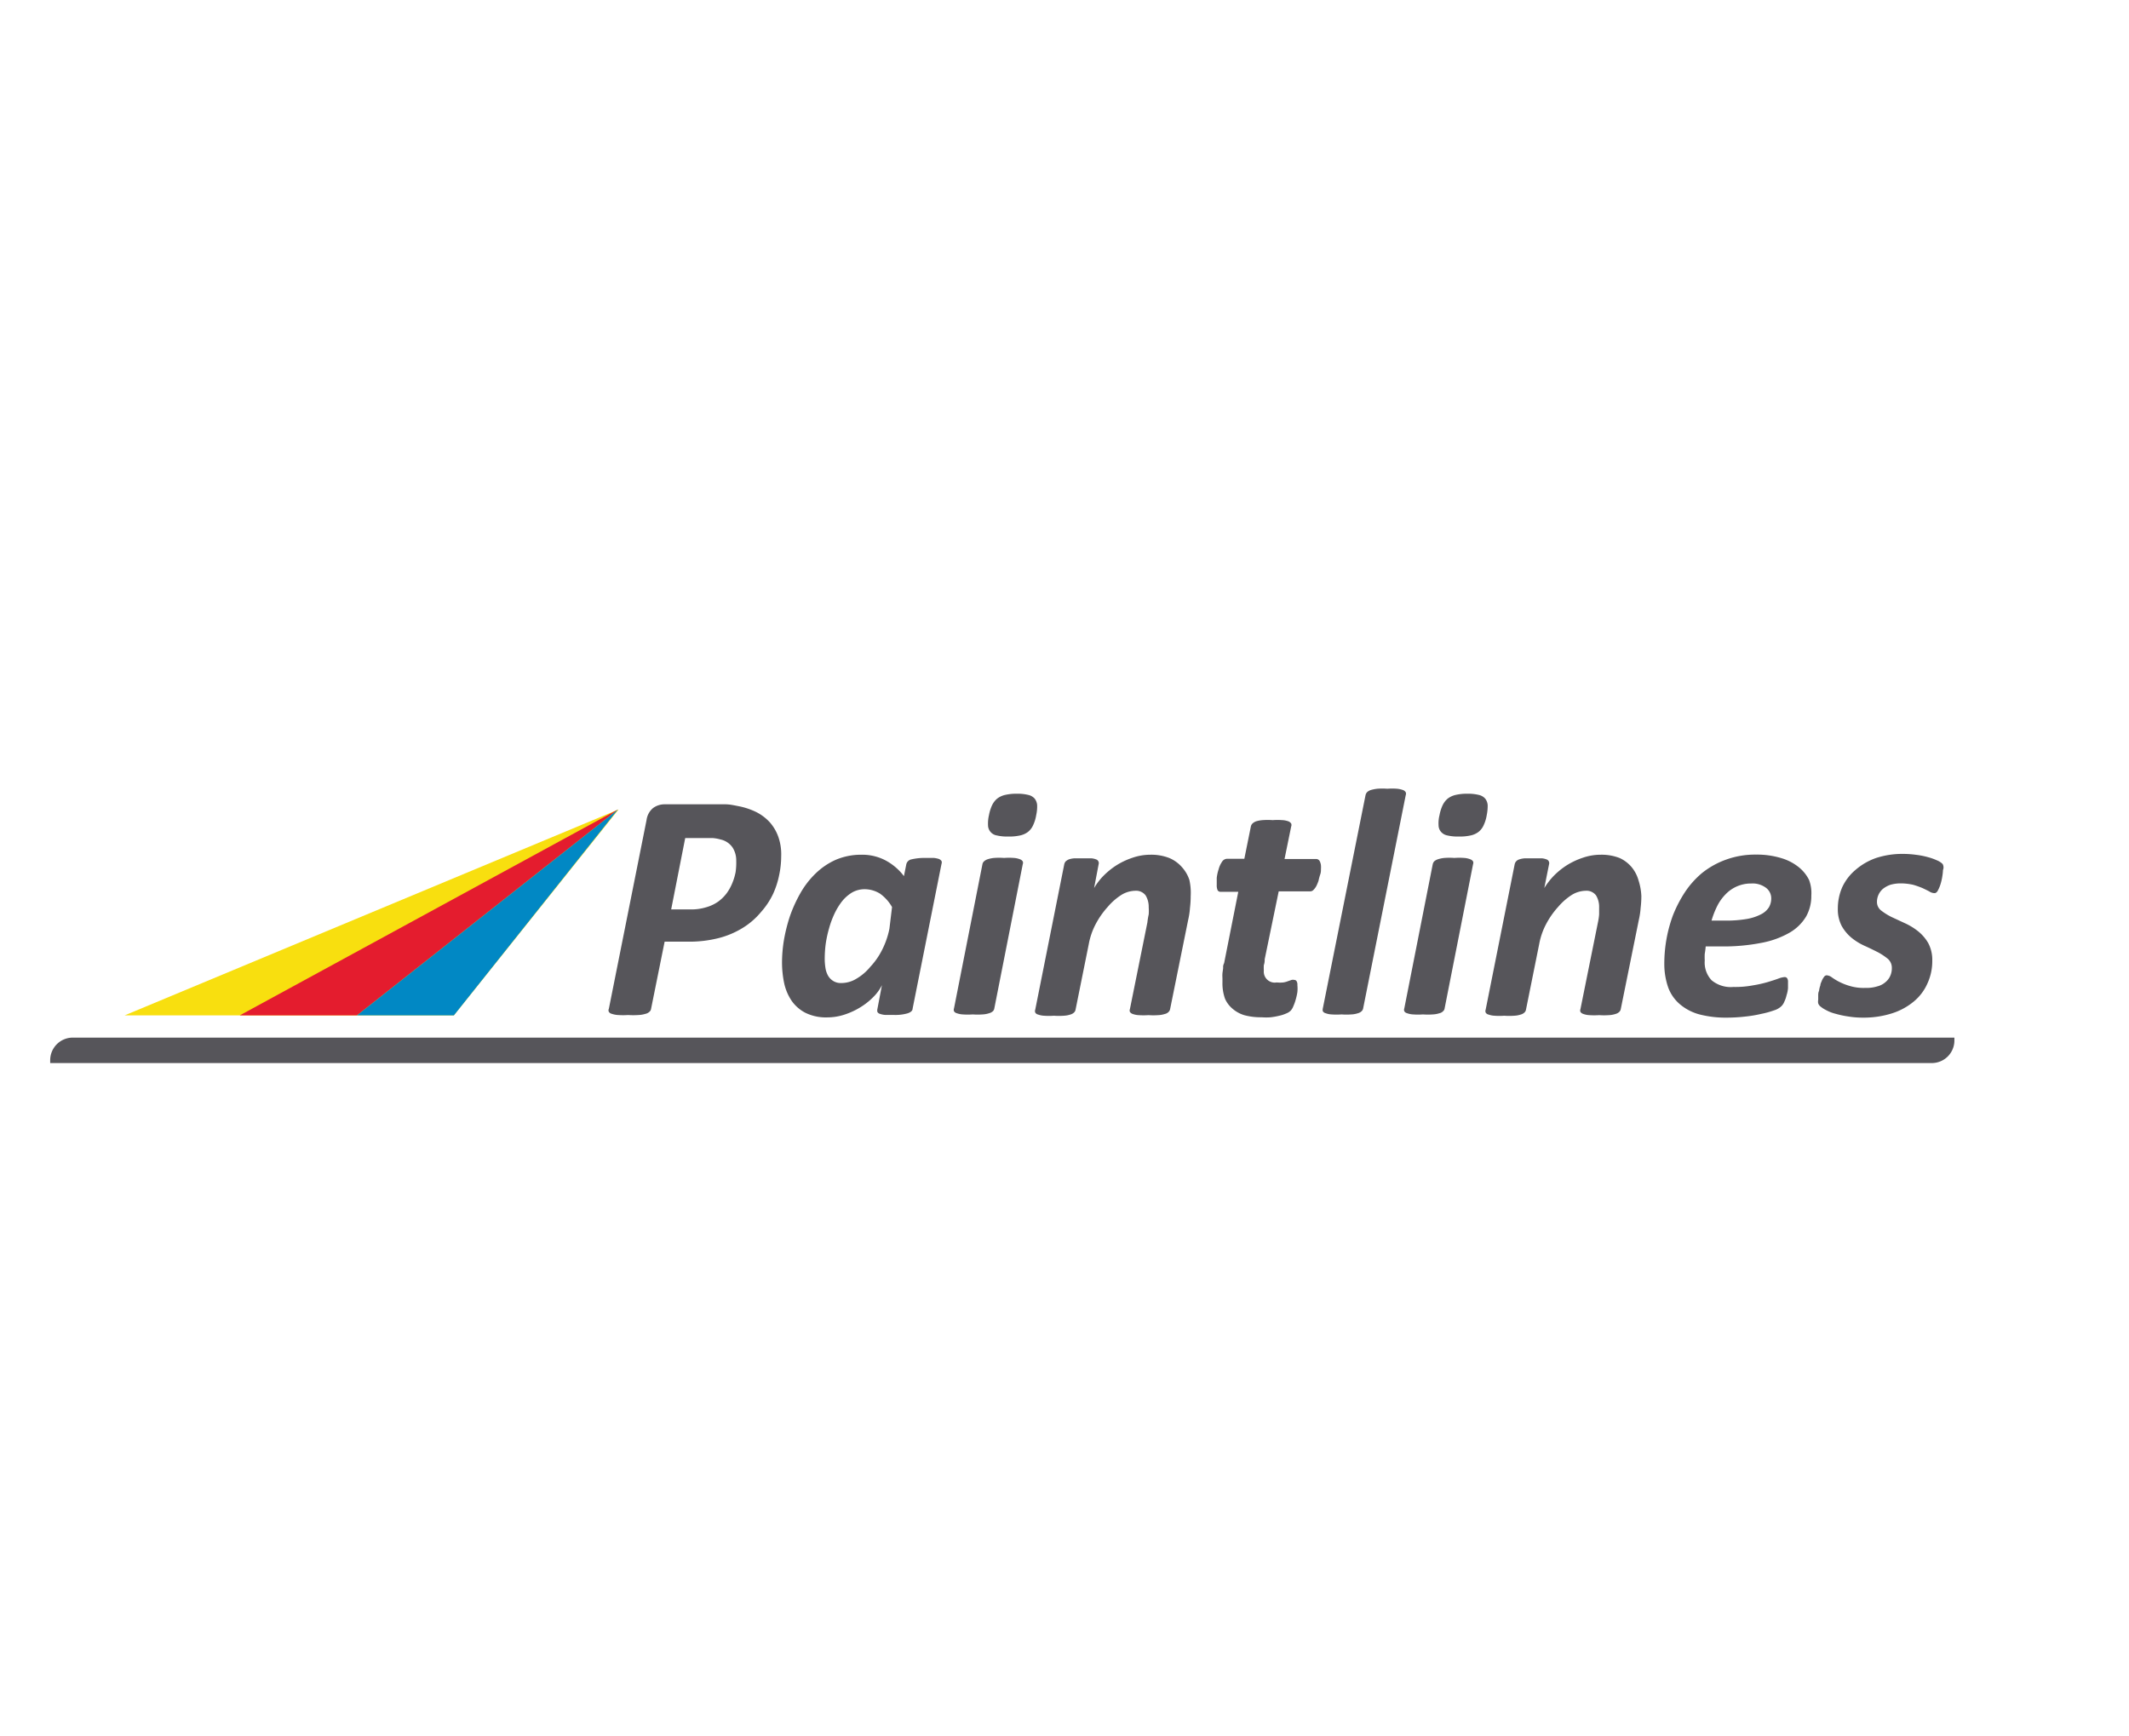 <svg id="Layer_1" data-name="Layer 1" xmlns="http://www.w3.org/2000/svg" viewBox="0 0 179 146"><defs><style>.cls-1{fill:#56555a;}.cls-2{fill:#f8df0f;}.cls-3{fill:#e41c2e;}.cls-4{fill:#0188c4;}</style></defs><title>PaintLines</title><path class="cls-1" d="M65.68,72a7.66,7.66,0,0,1-.17,1.59A7.2,7.2,0,0,1,65,75.17a6.39,6.39,0,0,1-1,1.51A6.24,6.24,0,0,1,62.5,78a7.27,7.27,0,0,1-2,.87,10,10,0,0,1-2.72.32h-1.9l-1.14,5.65a.38.38,0,0,1-.13.24.7.7,0,0,1-.34.18,2.35,2.35,0,0,1-.59.1,6.32,6.32,0,0,1-.87,0,5.89,5.89,0,0,1-.84,0,1.91,1.91,0,0,1-.53-.1.39.39,0,0,1-.25-.17.28.28,0,0,1,0-.25l3.17-15.88a1.58,1.58,0,0,1,.54-1,1.63,1.63,0,0,1,1-.32H61c.37,0,.74.09,1.11.16a5.94,5.94,0,0,1,1.49.5,4,4,0,0,1,1.12.85,3.74,3.74,0,0,1,.71,1.2A4.4,4.4,0,0,1,65.68,72Zm-3.78.4a2,2,0,0,0-.31-1.13,1.65,1.65,0,0,0-1-.67,3.44,3.44,0,0,0-.64-.12c-.26,0-.53,0-.79,0H57.61l-1.18,6h1.64a4.28,4.28,0,0,0,1.33-.19,3.3,3.3,0,0,0,1-.48,3.41,3.41,0,0,0,.71-.71,4,4,0,0,0,.47-.86,4.76,4.76,0,0,0,.27-.91A5.8,5.8,0,0,0,61.9,72.35Z"/><path class="cls-1" d="M76.73,84.82c0,.19-.18.32-.43.4a3.72,3.72,0,0,1-1.2.13q-.34,0-.69,0a1.57,1.57,0,0,1-.43-.09.34.34,0,0,1-.21-.16.53.53,0,0,1,0-.25l.38-2a3.73,3.73,0,0,1-.65.92,5.63,5.63,0,0,1-1.07.88,6.22,6.22,0,0,1-1.35.65,4.7,4.7,0,0,1-1.54.26,3.91,3.91,0,0,1-1.81-.38,3.19,3.19,0,0,1-1.16-1,4.26,4.26,0,0,1-.64-1.5,8.52,8.52,0,0,1-.18-1.75,11.8,11.8,0,0,1,.16-1.87,13.93,13.93,0,0,1,.5-2,11.67,11.67,0,0,1,.88-1.94,7.26,7.26,0,0,1,1.27-1.65,5.83,5.83,0,0,1,1.7-1.16,5.44,5.44,0,0,1,2.18-.43,4.21,4.21,0,0,1,2,.47A4.73,4.73,0,0,1,76,73.68l.2-1a.55.55,0,0,1,.43-.41,4.84,4.84,0,0,1,1.2-.12q.34,0,.69,0a2.05,2.05,0,0,1,.43.09.51.51,0,0,1,.21.17.33.33,0,0,1,0,.24ZM75,76.28a3.57,3.57,0,0,0-1-1.12,2.46,2.46,0,0,0-1.35-.38,2.13,2.13,0,0,0-1,.27,3.25,3.25,0,0,0-.84.73,5.48,5.48,0,0,0-.65,1.06,7.79,7.79,0,0,0-.46,1.25,9.86,9.86,0,0,0-.28,1.31,10,10,0,0,0-.08,1.22,4.9,4.9,0,0,0,.06.77,1.91,1.91,0,0,0,.22.66,1.27,1.27,0,0,0,.44.45,1.2,1.2,0,0,0,.69.17A2.42,2.42,0,0,0,72,82.31a4.32,4.32,0,0,0,1.17-1,6,6,0,0,0,1-1.44,6.87,6.87,0,0,0,.61-1.77Z"/><path class="cls-1" d="M83.6,84.8a.42.42,0,0,1-.12.24.76.76,0,0,1-.32.17,2.05,2.05,0,0,1-.55.1,5.75,5.75,0,0,1-.83,0,5.75,5.75,0,0,1-.83,0,1.71,1.71,0,0,1-.5-.1.37.37,0,0,1-.24-.17.33.33,0,0,1,0-.24L82.6,72.68a.44.44,0,0,1,.13-.24.87.87,0,0,1,.31-.18,2.59,2.59,0,0,1,.54-.11,5.89,5.89,0,0,1,.84,0,5.75,5.75,0,0,1,.83,0,1.72,1.72,0,0,1,.5.11.48.48,0,0,1,.24.18.33.33,0,0,1,0,.24Zm3.52-16.25a3.1,3.1,0,0,1-.26.85,1.48,1.48,0,0,1-.43.56,1.69,1.69,0,0,1-.67.3,4.19,4.19,0,0,1-1,.09,3.75,3.75,0,0,1-.94-.09.88.88,0,0,1-.75-.86,3.07,3.07,0,0,1,.08-.85,3.48,3.48,0,0,1,.26-.83,1.68,1.68,0,0,1,.43-.56,1.71,1.71,0,0,1,.67-.31,4.19,4.19,0,0,1,1-.1,3.71,3.71,0,0,1,.94.1,1,1,0,0,1,.54.31,1,1,0,0,1,.21.56A3.29,3.29,0,0,1,87.12,68.55Z"/><path class="cls-1" d="M100.11,75.35a8.26,8.26,0,0,1-.06,1,6.38,6.38,0,0,1-.15,1l-1.52,7.51a.44.44,0,0,1-.13.24.59.59,0,0,1-.31.17,2.05,2.05,0,0,1-.55.1,5.75,5.75,0,0,1-.83,0,5.75,5.75,0,0,1-.83,0,1.71,1.71,0,0,1-.5-.1A.48.48,0,0,1,95,85.1a.33.33,0,0,1,0-.24l1.47-7.29a5.5,5.5,0,0,1,.11-.67,4,4,0,0,0,0-.6,1.85,1.85,0,0,0-.26-1,1,1,0,0,0-.87-.39,2.32,2.32,0,0,0-1.17.35,5.18,5.18,0,0,0-1.14,1,7,7,0,0,0-1,1.42,5.87,5.87,0,0,0-.6,1.72l-1.11,5.51a.44.44,0,0,1-.13.24.73.73,0,0,1-.31.17,2.05,2.05,0,0,1-.55.1,5.75,5.75,0,0,1-.83,0,5.75,5.75,0,0,1-.83,0,1.71,1.71,0,0,1-.5-.1.35.35,0,0,1-.24-.17.33.33,0,0,1,0-.24l2.44-12.23a.55.55,0,0,1,.12-.24,1,1,0,0,1,.27-.17,2,2,0,0,1,.48-.09c.23,0,.47,0,.7,0s.46,0,.69,0a1.43,1.43,0,0,1,.41.09.33.33,0,0,1,.22.41l-.38,2a5.28,5.28,0,0,1,.76-1,6.36,6.36,0,0,1,1.1-.9,6.18,6.18,0,0,1,1.35-.64,4.62,4.62,0,0,1,1.52-.26,4.15,4.15,0,0,1,1.6.28,2.92,2.92,0,0,1,1.05.76A3,3,0,0,1,100,74,4.92,4.92,0,0,1,100.11,75.35Z"/><path class="cls-1" d="M111.06,72.76a2,2,0,0,1,0,.35,1.12,1.12,0,0,1-.07.46,4.43,4.43,0,0,0-.13.49,3.38,3.38,0,0,1-.18.44,1.27,1.27,0,0,1-.24.33.37.37,0,0,1-.28.13h-2.65l-1.18,5.72a1.24,1.24,0,0,1-.07.48,3.53,3.53,0,0,0,0,.46.92.92,0,0,0,1.08,1,2.62,2.62,0,0,0,.56,0,1.82,1.82,0,0,0,.4-.11l.29-.1a.49.49,0,0,1,.24,0,.22.22,0,0,1,.18.1.55.55,0,0,1,.07.33,2.91,2.91,0,0,1,0,.59,4.75,4.75,0,0,1-.14.63,3.73,3.73,0,0,1-.2.56,1.14,1.14,0,0,1-.23.38,1.1,1.1,0,0,1-.37.23,3,3,0,0,1-.58.19,6,6,0,0,1-.72.13,4.82,4.82,0,0,1-.76,0,5.4,5.4,0,0,1-1.44-.17,2.7,2.7,0,0,1-1-.54A2.33,2.33,0,0,1,103,84a3.86,3.86,0,0,1-.22-1.39v-.35a2.94,2.94,0,0,1,0-.42l.06-.44a.67.67,0,0,1,.08-.4L104.11,75h-1.47a.3.3,0,0,1-.26-.12,1,1,0,0,1-.08-.44c0-.2,0-.4,0-.61a3.66,3.66,0,0,1,.16-.73,2,2,0,0,1,.28-.62.52.52,0,0,1,.42-.26h1.46l.55-2.72a.47.47,0,0,1,.13-.24.89.89,0,0,1,.31-.19,2.54,2.54,0,0,1,.55-.1,5.89,5.89,0,0,1,.84,0,5.47,5.47,0,0,1,.81,0,1.78,1.78,0,0,1,.51.1.5.5,0,0,1,.24.19.33.33,0,0,1,0,.24L108,72.24h2.63a.34.34,0,0,1,.31.15A1,1,0,0,1,111.06,72.76Z"/><path class="cls-1" d="M114.61,84.8a.44.44,0,0,1-.13.24.73.73,0,0,1-.31.17,2.05,2.05,0,0,1-.55.1,5.75,5.75,0,0,1-.83,0,5.89,5.89,0,0,1-.84,0,1.64,1.64,0,0,1-.49-.1.37.37,0,0,1-.24-.17.49.49,0,0,1,0-.24l3.59-17.93a.55.55,0,0,1,.12-.24.8.8,0,0,1,.32-.19,3.35,3.35,0,0,1,.55-.11,5.89,5.89,0,0,1,.84,0,5.61,5.61,0,0,1,.82,0,2.13,2.13,0,0,1,.5.11.43.43,0,0,1,.23.19.33.33,0,0,1,0,.24Z"/><path class="cls-1" d="M121.46,84.8a.38.38,0,0,1-.13.24.59.59,0,0,1-.31.17,2.05,2.05,0,0,1-.55.1,5.75,5.75,0,0,1-.83,0,5.75,5.75,0,0,1-.83,0,1.71,1.71,0,0,1-.5-.1.37.37,0,0,1-.24-.17.33.33,0,0,1,0-.24l2.39-12.12a.55.55,0,0,1,.12-.24.92.92,0,0,1,.32-.18,2.59,2.59,0,0,1,.54-.11,5.89,5.89,0,0,1,.84,0,5.75,5.75,0,0,1,.83,0,1.72,1.72,0,0,1,.5.11.48.48,0,0,1,.24.18.33.33,0,0,1,0,.24ZM125,68.55a3.1,3.1,0,0,1-.26.85,1.48,1.48,0,0,1-.43.56,1.69,1.69,0,0,1-.67.3,4.19,4.19,0,0,1-1,.09,3.75,3.75,0,0,1-.94-.09.94.94,0,0,1-.54-.3.86.86,0,0,1-.21-.56,2.73,2.73,0,0,1,.08-.85,3.48,3.48,0,0,1,.26-.83,1.68,1.68,0,0,1,.43-.56,1.71,1.71,0,0,1,.67-.31,4.19,4.19,0,0,1,1-.1,3.71,3.71,0,0,1,.94.1,1,1,0,0,1,.54.31,1,1,0,0,1,.21.56A3.83,3.83,0,0,1,125,68.55Z"/><path class="cls-1" d="M138,75.35a8.26,8.26,0,0,1-.06,1,6.38,6.38,0,0,1-.15,1l-1.52,7.51a.44.44,0,0,1-.13.24.73.73,0,0,1-.31.17,2.05,2.05,0,0,1-.55.1,5.75,5.75,0,0,1-.83,0,5.75,5.75,0,0,1-.83,0,1.71,1.71,0,0,1-.5-.1.46.46,0,0,1-.24-.17.33.33,0,0,1,0-.24l1.47-7.29a4.92,4.92,0,0,0,.1-.67q0-.3,0-.6a1.85,1.85,0,0,0-.26-1,1,1,0,0,0-.87-.39,2.32,2.32,0,0,0-1.17.35,5.18,5.18,0,0,0-1.14,1,7,7,0,0,0-1,1.42,5.87,5.87,0,0,0-.6,1.72l-1.11,5.51a.44.44,0,0,1-.13.24.73.73,0,0,1-.31.17,2.05,2.05,0,0,1-.55.1,5.89,5.89,0,0,1-.84,0,5.61,5.61,0,0,1-.82,0,1.71,1.71,0,0,1-.5-.1.35.35,0,0,1-.24-.17.33.33,0,0,1,0-.24l2.44-12.23a.55.55,0,0,1,.12-.24.59.59,0,0,1,.27-.17,2,2,0,0,1,.48-.09c.23,0,.47,0,.7,0s.46,0,.69,0a1.43,1.43,0,0,1,.41.09.33.33,0,0,1,.22.41l-.4,2a6.19,6.19,0,0,1,.77-1,6.36,6.36,0,0,1,1.1-.9,6.18,6.18,0,0,1,1.35-.64,4.62,4.62,0,0,1,1.52-.26,4.15,4.15,0,0,1,1.6.28,2.89,2.89,0,0,1,1,.76,3,3,0,0,1,.58,1.11A5,5,0,0,1,138,75.35Z"/><path class="cls-1" d="M152.29,75.31a3.52,3.52,0,0,1-.44,1.77,3.88,3.88,0,0,1-1.38,1.35,7.5,7.5,0,0,1-2.37.86,16.45,16.45,0,0,1-3.43.3h-1.26a6.17,6.17,0,0,1-.08.62,5.41,5.41,0,0,0,0,.57,2.17,2.17,0,0,0,.58,1.66,2.52,2.52,0,0,0,1.84.56,7.89,7.89,0,0,0,1.61-.13,10.46,10.46,0,0,0,1.26-.28c.36-.11.65-.2.89-.29a1.89,1.89,0,0,1,.52-.13.25.25,0,0,1,.23.1.53.53,0,0,1,.07.3v.53a2.47,2.47,0,0,1-.12.59,2.55,2.55,0,0,1-.19.55,1.09,1.09,0,0,1-.27.4,1.54,1.54,0,0,1-.6.33,7.4,7.4,0,0,1-1.05.29,10.59,10.59,0,0,1-1.37.23,13.6,13.6,0,0,1-1.56.09,8.78,8.78,0,0,1-2.28-.27,4.23,4.23,0,0,1-1.63-.84,3.38,3.38,0,0,1-1-1.42,6,6,0,0,1-.33-2,11.77,11.77,0,0,1,.72-4.06,10.78,10.78,0,0,1,1-1.94,7.5,7.5,0,0,1,1.45-1.63,7,7,0,0,1,2-1.12,7.16,7.16,0,0,1,2.55-.43,7,7,0,0,1,2.13.3,4.23,4.23,0,0,1,1.47.77A3.2,3.2,0,0,1,152.1,74,3.1,3.1,0,0,1,152.29,75.31Zm-3.37.26a1.1,1.1,0,0,0-.43-.9,1.87,1.87,0,0,0-1.25-.37,2.94,2.94,0,0,0-2.16.91,3.87,3.87,0,0,0-.71,1,7.39,7.39,0,0,0-.47,1.21h1.15a10.19,10.19,0,0,0,1.83-.14,4.09,4.09,0,0,0,1.18-.39,1.68,1.68,0,0,0,.66-.58,1.47,1.47,0,0,0,.2-.74Z"/><path class="cls-1" d="M163.36,73.17a3.87,3.87,0,0,1-.05.49,4.56,4.56,0,0,1-.14.64,2.83,2.83,0,0,1-.23.57c-.08.16-.18.24-.29.24a.8.8,0,0,1-.42-.13c-.16-.09-.35-.18-.58-.29a7.41,7.41,0,0,0-.79-.28,4.81,4.81,0,0,0-1.07-.12,3.13,3.13,0,0,0-.86.12,2.21,2.21,0,0,0-.62.34,1.45,1.45,0,0,0-.5,1.11.9.9,0,0,0,.35.71,5.16,5.16,0,0,0,.86.54l1.12.52a5.32,5.32,0,0,1,1.12.68,3.57,3.57,0,0,1,.86,1,3,3,0,0,1,.34,1.47,4.49,4.49,0,0,1-.4,1.91,4.13,4.13,0,0,1-1.15,1.53,5.41,5.41,0,0,1-1.84,1,7.82,7.82,0,0,1-2.45.36,7.41,7.41,0,0,1-1.24-.1,7.84,7.84,0,0,1-1.07-.23,3.33,3.33,0,0,1-.79-.31,2.41,2.41,0,0,1-.5-.33.61.61,0,0,1-.15-.23.81.81,0,0,1,0-.31v-.32c0-.14,0-.28.07-.42a1.82,1.82,0,0,1,.11-.46c0-.14.09-.29.14-.43a1.49,1.49,0,0,1,.18-.3.28.28,0,0,1,.2-.12.81.81,0,0,1,.43.16,4.6,4.6,0,0,0,.6.37,5,5,0,0,0,.9.36,4.08,4.08,0,0,0,1.34.17,3.06,3.06,0,0,0,1-.13,1.64,1.64,0,0,0,.69-.36,1.41,1.41,0,0,0,.4-.53,1.56,1.56,0,0,0,.13-.64,1,1,0,0,0-.33-.78,5.34,5.34,0,0,0-.84-.56c-.34-.17-.7-.35-1.1-.53a5,5,0,0,1-1.1-.67,3.53,3.53,0,0,1-.84-1,3,3,0,0,1-.33-1.47,4.46,4.46,0,0,1,.37-1.8A4.24,4.24,0,0,1,156,73.16a5.31,5.31,0,0,1,1.72-1,7.11,7.11,0,0,1,2.29-.35,8.29,8.29,0,0,1,1.11.08,6.81,6.81,0,0,1,1,.2,4.78,4.78,0,0,1,.75.27,1.41,1.41,0,0,1,.46.3A.58.58,0,0,1,163.36,73.17Z"/><polygon class="cls-2" points="52.01 68.07 10.48 85.39 38.16 85.39 52.01 68.07"/><polygon class="cls-3" points="51.96 68.07 30.01 85.39 20.16 85.39 51.96 68.07"/><polygon class="cls-4" points="51.96 68.07 38.16 85.39 30.01 85.39 51.96 68.07"/><path class="cls-1" d="M6.12,87.26h158.2v.24a1.9,1.9,0,0,1-1.9,1.9H4.22v-.24a1.9,1.9,0,0,1,1.9-1.9Z"/></svg>